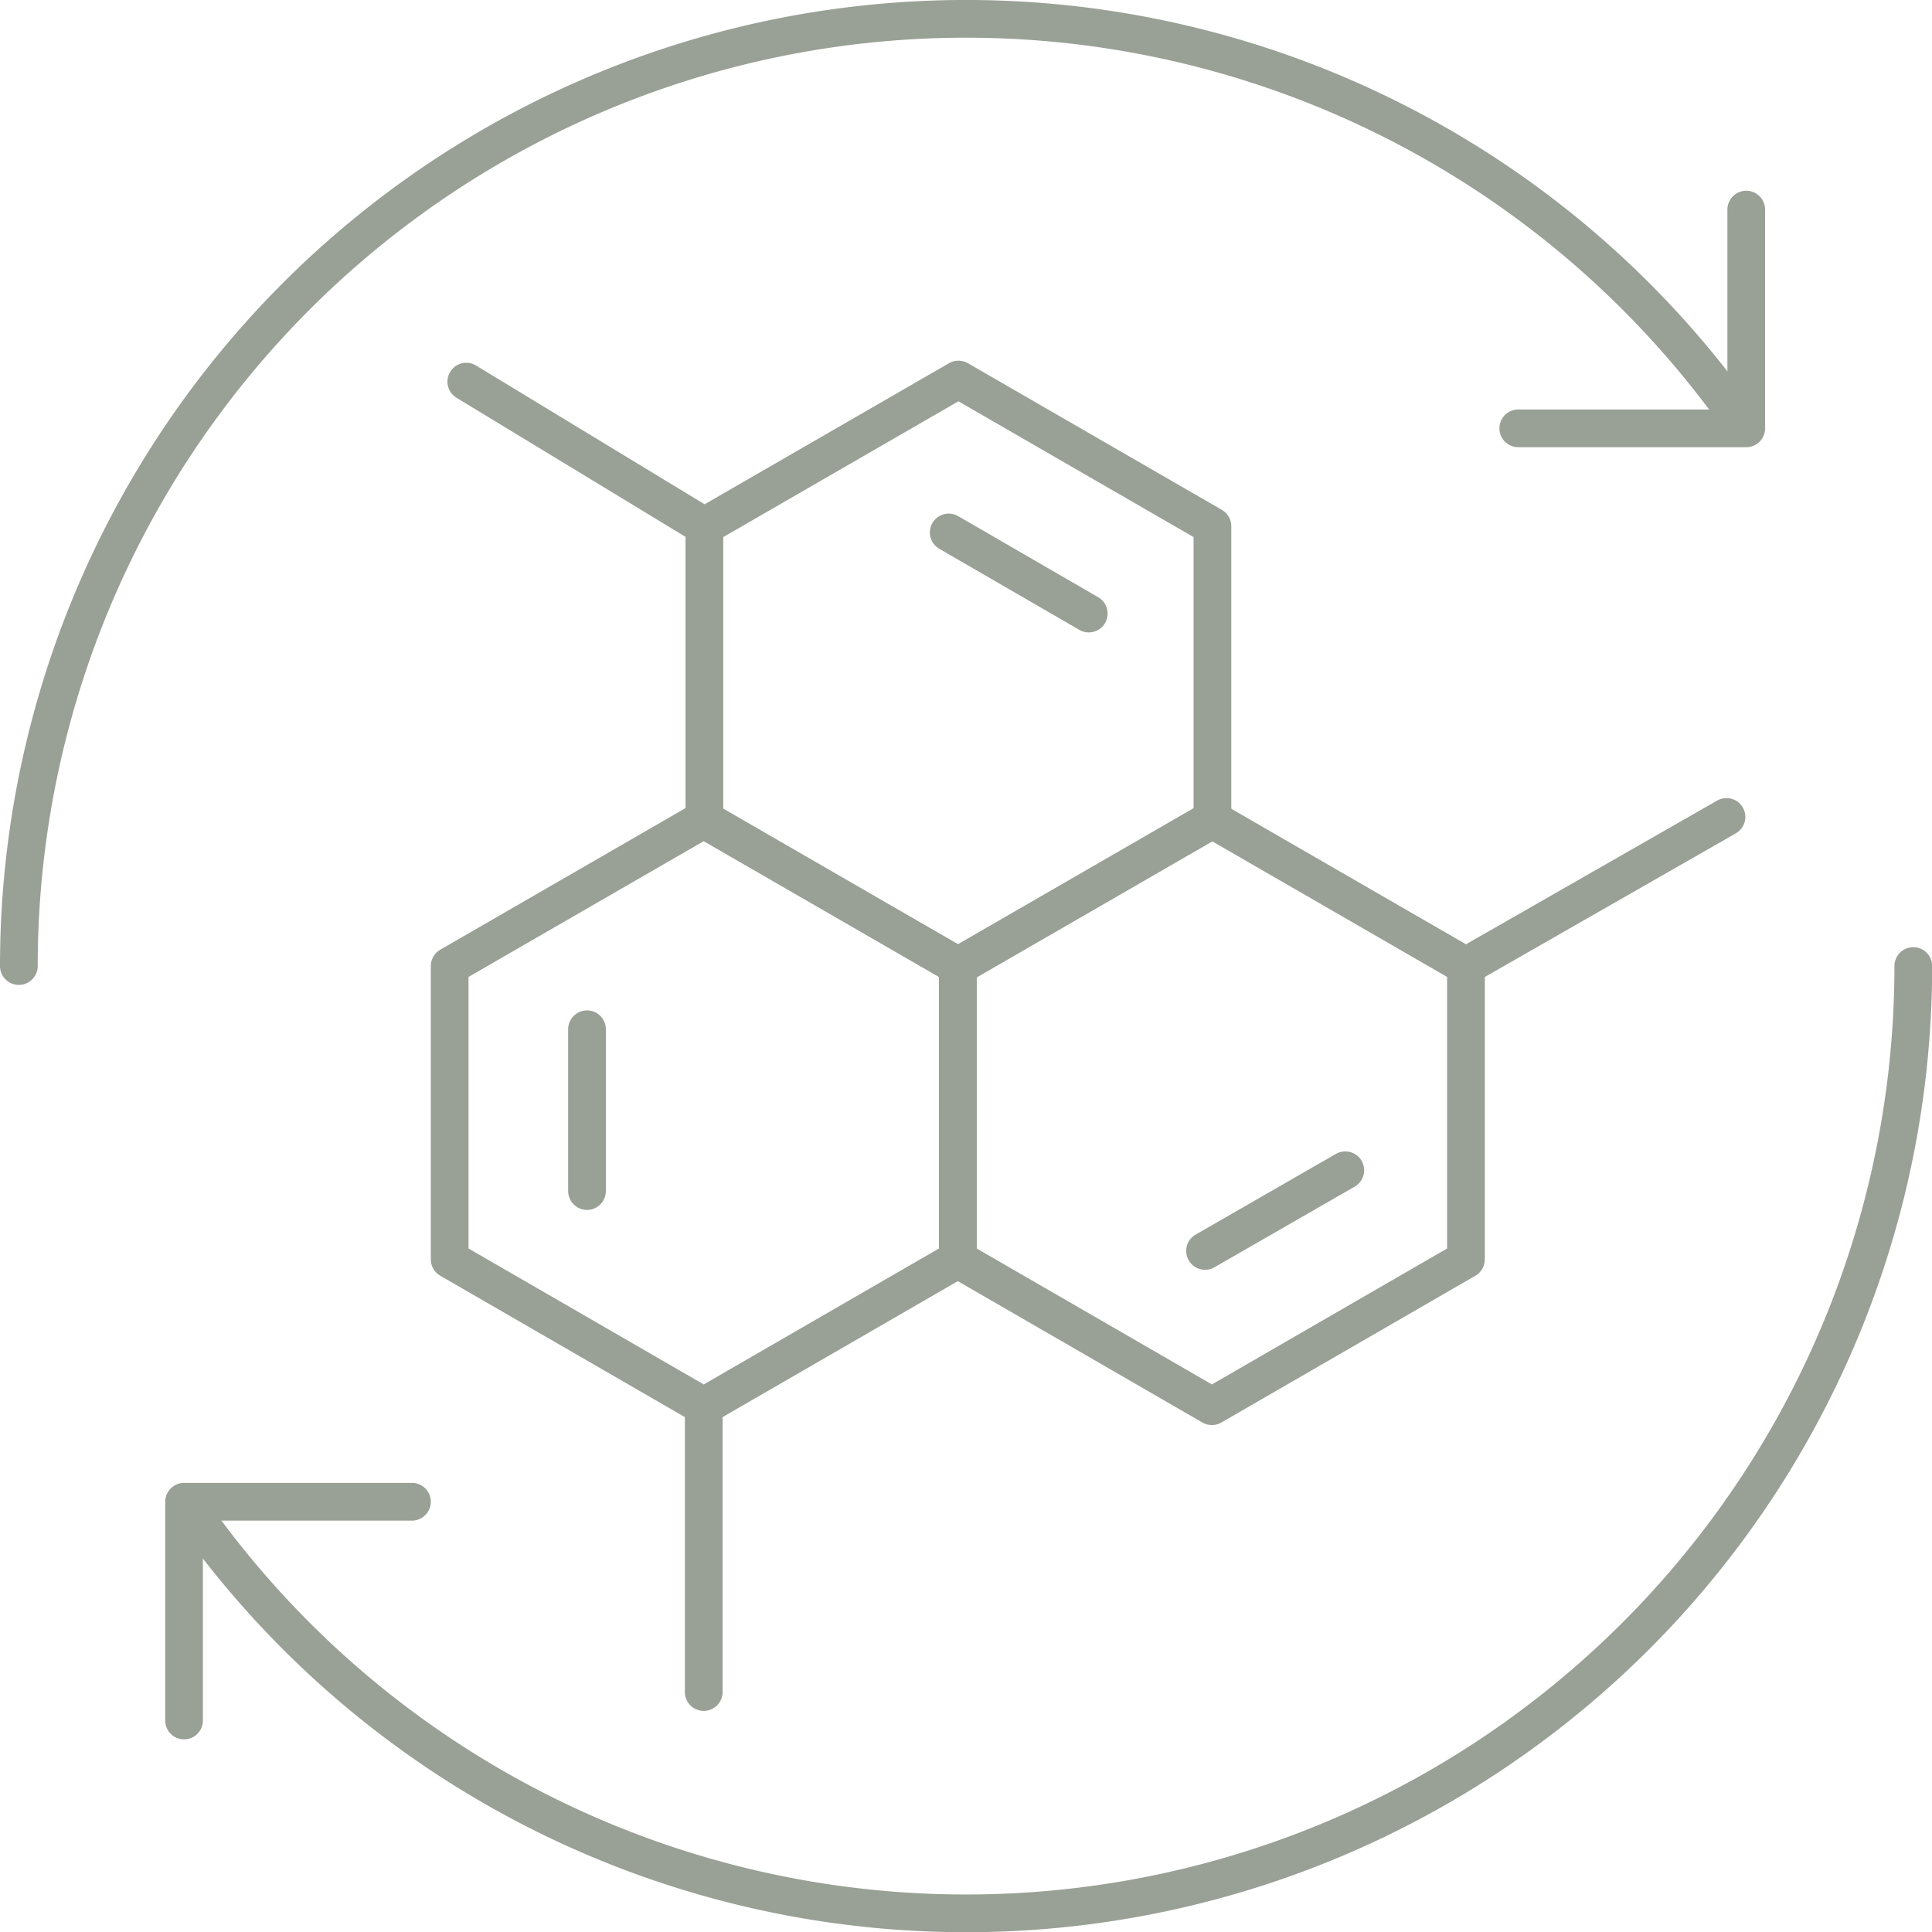 <svg xmlns="http://www.w3.org/2000/svg" width="51.226" height="51.228" viewBox="0 0 51.226 51.228">
  <g id="Group_2718" data-name="Group 2718" transform="translate(0.5 0.5)">
    <path id="Path_5982" data-name="Path 5982" d="M38.979,25.862V18.084l-6.735-3.889-6.736,3.889v7.778l6.736,3.889Z" transform="translate(-7.332 -4.632)" fill="none" stroke="#99a095" stroke-linejoin="round" stroke-width="1"/>
    <path id="Path_5983" data-name="Path 5983" d="M48.228,41.907V34.129L41.492,30.24l-6.736,3.889v7.778L41.492,45.8Z" transform="translate(-9.859 -9.015)" fill="none" stroke="#99a095" stroke-linejoin="round" stroke-width="1"/>
    <path id="Path_5984" data-name="Path 5984" d="M29.689,41.907V34.129L22.953,30.24l-6.736,3.889v7.778L22.953,45.8Z" transform="translate(-4.794 -9.015)" fill="none" stroke="#99a095" stroke-linejoin="round" stroke-width="1"/>
    <line id="Line_621" data-name="Line 621" y2="4.29" transform="translate(15.064 26.79)" fill="none" stroke="#99a095" stroke-linecap="round" stroke-linejoin="round" stroke-width="1"/>
    <line id="Line_622" data-name="Line 622" x1="6.312" y1="3.833" transform="translate(11.863 9.619)" fill="none" stroke="#99a095" stroke-linecap="round" stroke-linejoin="round" stroke-width="1"/>
    <line id="Line_623" data-name="Line 623" y1="3.953" x2="6.908" transform="translate(38.369 21.161)" fill="none" stroke="#99a095" stroke-linecap="round" stroke-linejoin="round" stroke-width="1"/>
    <line id="Line_624" data-name="Line 624" y2="7.583" transform="translate(18.159 36.781)" fill="none" stroke="#99a095" stroke-linecap="round" stroke-linejoin="round" stroke-width="1"/>
    <line id="Line_625" data-name="Line 625" x1="3.713" y1="2.15" transform="translate(24.655 13.618)" fill="none" stroke="#99a095" stroke-linecap="round" stroke-linejoin="round" stroke-width="1"/>
    <line id="Line_626" data-name="Line 626" y1="2.139" x2="3.719" transform="translate(31.451 30.529)" fill="none" stroke="#99a095" stroke-linecap="round" stroke-linejoin="round" stroke-width="1"/>
    <path id="Path_5985" data-name="Path 5985" d="M61.245,7.456v5.8H55.2" transform="translate(-15.444 -2.399)" fill="none" stroke="#99a095" stroke-linecap="round" stroke-linejoin="round" stroke-width="1"/>
    <path id="Path_5986" data-name="Path 5986" d="M6.527,60.394v-5.8H12.57" transform="translate(-2.147 -15.276)" fill="none" stroke="#99a095" stroke-linecap="round" stroke-linejoin="round" stroke-width="1"/>
    <path id="Path_5987" data-name="Path 5987" d="M46.268,11.324A25.115,25.115,0,0,0,.5,25.614" transform="translate(-0.5 -0.5)" fill="none" stroke="#99a095" stroke-linecap="round" stroke-linejoin="round" stroke-width="1"/>
    <path id="Path_5988" data-name="Path 5988" d="M6.734,49.446a25.116,25.116,0,0,0,45.7-14.393" transform="translate(-2.204 -9.939)" fill="none" stroke="#99a095" stroke-linecap="round" stroke-linejoin="round" stroke-width="1"/>
  </g>
</svg>

